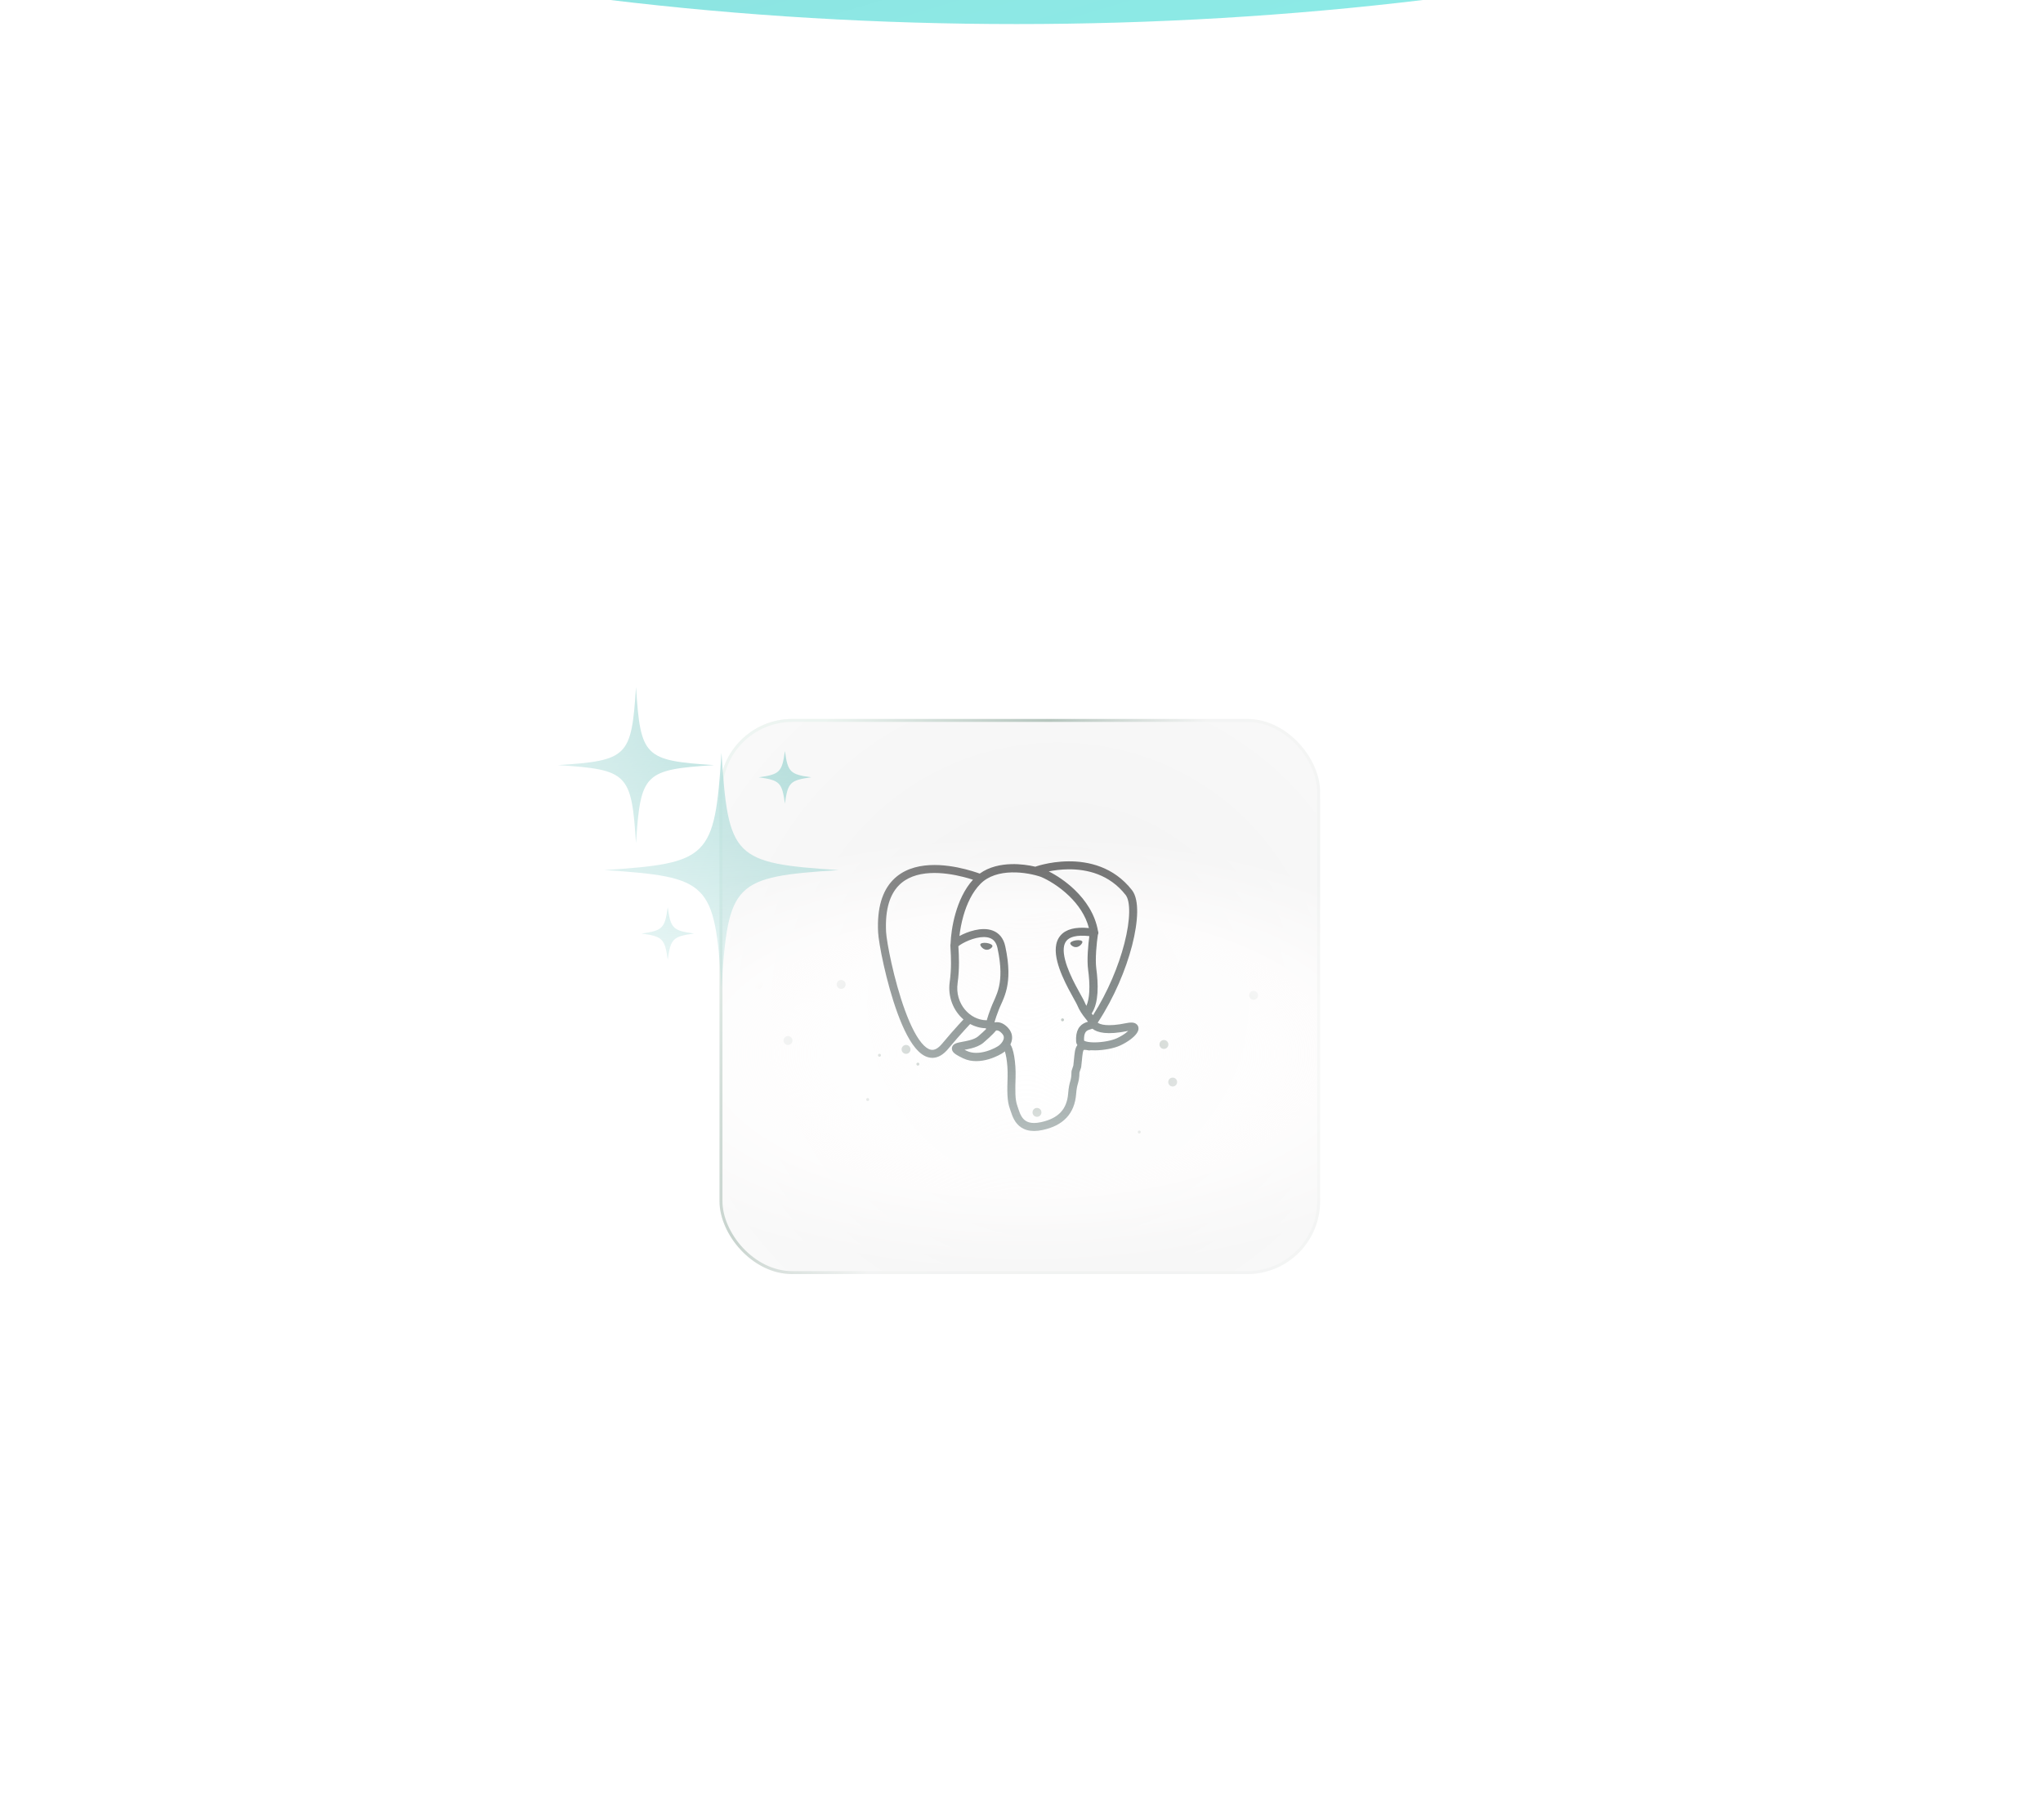 <svg width="449" height="400" viewBox="0 0 449 400" fill="none" xmlns="http://www.w3.org/2000/svg">
<rect x="-11.855" y="-22.156" width="476.973" height="430.908" fill="white"/>
<g clip-path="url(#clip0_1200_107392)">
<rect x="158.129" y="158" width="132" height="122" rx="16" fill="white"/>
<circle cx="248.447" cy="200.767" r="0.979" transform="rotate(-180 248.447 200.767)" fill="#73867C"/>
<circle cx="261.42" cy="180.654" r="0.979" transform="rotate(-180 261.42 180.654)" fill="#73867C"/>
<ellipse cx="186.797" cy="185.838" rx="0.324" ry="0.324" transform="rotate(-180 186.797 185.838)" fill="#73867C"/>
<circle cx="186.154" cy="198.82" r="0.979" transform="rotate(-180 186.154 198.82)" fill="#73867C"/>
<ellipse cx="175.121" cy="200.763" rx="0.324" ry="0.324" transform="rotate(-180 175.121 200.763)" fill="#73867C"/>
<circle cx="171.877" cy="194.277" r="0.979" transform="rotate(-180 171.877 194.277)" fill="#73867C"/>
<circle cx="173.177" cy="228.666" r="0.979" transform="rotate(-180 173.177 228.666)" fill="#73867C"/>
<circle cx="166.689" cy="216.34" r="0.979" transform="rotate(-180 166.689 216.34)" fill="#73867C"/>
<circle cx="184.861" cy="216.34" r="0.979" transform="rotate(-180 184.861 216.34)" fill="#73867C"/>
<circle cx="199.127" cy="230.617" r="0.979" transform="rotate(-180 199.127 230.617)" fill="#73867C"/>
<ellipse cx="250.383" cy="248.777" rx="0.324" ry="0.324" transform="rotate(-180 250.383 248.777)" fill="#73867C"/>
<ellipse rx="0.324" ry="0.324" transform="matrix(-1 -8.18178e-08 -8.18178e-08 1 190.695 241.639)" fill="#73867C"/>
<ellipse rx="0.324" ry="0.324" transform="matrix(-1 -8.18178e-08 -8.18178e-08 1 201.726 233.854)" fill="#73867C"/>
<ellipse rx="0.324" ry="0.324" transform="matrix(-1 -8.18178e-08 -8.18178e-08 1 193.285 231.906)" fill="#73867C"/>
<circle cx="255.8" cy="229.534" r="0.979" transform="rotate(-75 255.8 229.534)" fill="#73867C"/>
<circle cx="227.902" cy="244.46" r="0.979" transform="rotate(-75 227.902 244.46)" fill="#73867C"/>
<circle cx="267.973" cy="196.443" r="0.354" transform="rotate(105 267.973 196.443)" fill="#73867C"/>
<ellipse cx="233.515" cy="224.121" rx="0.324" ry="0.324" transform="rotate(-180 233.515 224.121)" fill="#73867C"/>
<circle cx="257.728" cy="237.795" r="0.979" transform="rotate(-180 257.728 237.795)" fill="#73867C"/>
<circle cx="275.511" cy="218.732" r="0.979" transform="rotate(-75 275.511 218.732)" fill="#73867C"/>
<path d="M154.68 154.738H296.5V283.721H154.68V154.738Z" fill="url(#paint0_radial_1200_107392)"/>
<g filter="url(#filter0_f_1200_107392)">
<ellipse cx="233.134" cy="-24.861" rx="312.884" ry="142.565" fill="url(#paint1_linear_1200_107392)"/>
</g>
<path fill-rule="evenodd" clip-rule="evenodd" d="M227.542 190.468C227.62 190.439 227.733 190.4 227.877 190.354C228.205 190.249 228.718 190.099 229.375 189.946C230.688 189.639 232.598 189.31 234.784 189.29C239.155 189.249 244.733 190.445 248.778 195.613L248.778 195.613C249.648 196.724 249.949 198.515 249.918 200.531C249.886 202.598 249.499 205.099 248.799 207.811C247.439 213.076 244.868 219.242 241.249 224.749C241.727 225.098 243.252 225.733 247.574 224.841C248 224.753 248.384 224.708 248.719 224.72C249.033 224.73 249.418 224.794 249.734 225.035C250.113 225.324 250.25 225.75 250.212 226.148C250.179 226.491 250.023 226.794 249.869 227.026C249.554 227.502 249.033 227.994 248.426 228.446C247.807 228.907 247.048 229.364 246.21 229.754C244.771 230.421 242.545 230.809 240.686 230.83C240.352 230.834 240.019 230.826 239.697 230.803C239.549 230.855 239.385 230.868 239.221 230.832C238.598 230.697 238.316 230.711 238.199 230.743C238.197 230.744 238.195 230.744 238.192 230.744C238.174 230.746 238.147 230.75 238.091 230.886C238.002 231.107 237.934 231.474 237.865 232.115C237.842 232.327 237.819 232.571 237.793 232.841L237.793 232.842C237.747 233.319 237.694 233.876 237.623 234.471C237.616 234.529 237.603 234.587 237.584 234.643L237.237 235.684C237.213 236.909 237.074 237.479 236.911 238.07L236.89 238.148C236.752 238.648 236.602 239.187 236.506 240.427L236.506 240.427C236.343 242.524 235.665 244.28 234.396 245.635C233.133 246.983 231.36 247.856 229.145 248.33C227.791 248.62 226.665 248.61 225.725 248.351C224.774 248.089 224.068 247.588 223.541 246.987C223.024 246.397 222.694 245.726 222.459 245.132C222.341 244.834 222.244 244.546 222.16 244.292L222.107 244.129L222.107 244.129C222.045 243.94 221.993 243.78 221.94 243.638C221.29 241.869 221.356 239.661 221.44 236.814L221.444 236.66C221.487 235.218 221.381 233.703 221.177 232.489C221.08 231.913 220.965 231.425 220.841 231.054C220.781 231.106 220.723 231.154 220.67 231.196C220.196 231.568 218.88 232.319 217.269 232.785C215.659 233.252 213.578 233.486 211.689 232.588C211.038 232.279 210.533 232.012 210.168 231.776C209.985 231.658 209.816 231.534 209.674 231.402C209.542 231.278 209.376 231.095 209.279 230.847C209.165 230.556 209.163 230.21 209.339 229.896C209.487 229.631 209.71 229.482 209.853 229.403C210.136 229.246 210.499 229.154 210.796 229.088C211.073 229.027 211.346 228.976 211.625 228.924C212.068 228.842 212.527 228.756 213.044 228.621C213.845 228.412 214.522 228.138 214.969 227.754C215.737 227.095 216.301 226.572 216.703 226.176C216.696 226.109 216.69 226.041 216.685 225.973C215.441 225.942 214.261 225.61 213.208 225.043L213.094 225.165C212.824 225.453 212.436 225.871 211.964 226.391C211.018 227.431 209.737 228.875 208.393 230.492C207.381 231.709 206.263 232.422 205.041 232.473C203.824 232.525 202.75 231.911 201.846 231.033C200.062 229.299 198.528 226.136 197.271 222.717C195.999 219.256 194.959 215.385 194.223 212.102C193.492 208.838 193.046 206.088 192.986 204.884C192.714 199.456 193.964 195.808 196.165 193.477C198.357 191.154 201.351 190.291 204.251 190.125C207.152 189.959 210.058 190.482 212.216 191.034C213.3 191.311 214.207 191.599 214.844 191.817C215.025 191.88 215.185 191.937 215.321 191.986C217.388 190.491 219.931 189.963 222.289 189.906C224.193 189.86 226.04 190.118 227.542 190.468ZM213.836 193.33C213.282 193.149 212.583 192.938 211.781 192.733C209.711 192.203 207.001 191.724 204.352 191.876C201.702 192.028 199.212 192.804 197.44 194.681C195.676 196.55 194.481 199.662 194.738 204.796C194.79 205.84 195.206 208.464 195.935 211.718C196.66 214.954 197.68 218.746 198.917 222.111C200.169 225.517 201.594 228.342 203.068 229.775C203.793 230.48 204.423 230.744 204.966 230.721C205.504 230.698 206.203 230.383 207.044 229.371C208.409 227.729 209.708 226.264 210.666 225.211C211.107 224.725 211.477 224.326 211.747 224.037C209.552 222.153 208.261 219.101 208.722 215.807L209.59 215.928L208.722 215.807C209.146 212.771 208.993 210.152 208.907 208.668L208.907 208.668L208.907 208.668C208.882 208.24 208.862 207.906 208.863 207.684L208.863 207.684C208.864 207.571 208.884 207.467 208.914 207.374C208.966 205.747 209.261 203.298 209.991 200.751C210.726 198.181 211.926 195.43 213.836 193.33ZM210.86 205.704C211.77 205.21 212.963 204.709 214.21 204.422C215.495 204.125 216.945 204.03 218.211 204.519C219.544 205.034 220.54 206.145 220.931 207.954L220.931 207.954C221.851 212.207 221.75 215.073 221.257 217.246C221.011 218.328 220.674 219.215 220.342 219.987C220.215 220.284 220.095 220.551 219.982 220.8C219.79 221.226 219.621 221.602 219.472 222.001C219.428 222.122 219.384 222.24 219.34 222.356C219.063 223.101 218.819 223.754 218.65 224.362C218.619 224.475 218.591 224.583 218.566 224.688C218.827 224.632 219.116 224.615 219.424 224.655C220.15 224.749 220.904 225.15 221.604 225.947C222.077 226.486 222.341 227.069 222.415 227.669C222.489 228.262 222.37 228.807 222.177 229.27C222.14 229.358 222.1 229.445 222.057 229.529C222.243 229.806 222.376 230.127 222.477 230.416C222.652 230.919 222.795 231.533 222.906 232.198C223.13 233.532 223.243 235.162 223.197 236.711C223.107 239.773 223.069 241.624 223.587 243.032C223.651 243.208 223.717 243.407 223.78 243.601L223.826 243.743C223.907 243.989 223.992 244.238 224.09 244.487C224.288 244.987 224.529 245.453 224.861 245.831C225.183 246.198 225.601 246.498 226.191 246.66C226.791 246.826 227.621 246.863 228.777 246.615C230.757 246.191 232.167 245.449 233.116 244.436C234.057 243.431 234.618 242.08 234.757 240.291C234.866 238.887 235.047 238.234 235.203 237.669L235.22 237.604C235.356 237.114 235.471 236.674 235.485 235.524C235.487 235.434 235.502 235.344 235.53 235.258L235.892 234.174C235.956 233.626 236.001 233.156 236.042 232.723C236.068 232.445 236.093 232.183 236.121 231.927C236.188 231.306 236.272 230.705 236.467 230.225C236.548 230.026 236.652 229.839 236.784 229.673C236.627 229.452 236.52 229.183 236.502 228.858C236.435 227.688 236.603 226.79 236.977 226.104C237.361 225.401 237.91 225.015 238.419 224.786C238.666 224.675 238.902 224.6 239.093 224.545L239.109 224.54L239.099 224.526C238.978 224.354 238.835 224.175 238.658 223.953L238.658 223.953C238.594 223.874 238.526 223.789 238.453 223.697C237.918 223.021 237.249 222.12 236.717 220.829C236.635 220.633 236.409 220.22 236.045 219.568L236.001 219.488C235.661 218.879 235.238 218.121 234.8 217.279C233.889 215.531 232.877 213.363 232.363 211.303C231.864 209.3 231.758 207.088 233.096 205.557C234.277 204.205 236.33 203.666 239.316 203.951C238.589 201.135 236.898 198.763 234.957 196.889C232.778 194.785 230.341 193.367 228.785 192.711C227.32 192.199 224.872 191.661 222.333 191.722C219.772 191.784 217.256 192.452 215.506 194.209C213.677 196.047 212.479 198.66 211.737 201.251C211.28 202.85 211.006 204.405 210.86 205.704ZM241.284 205.427C241.335 205.337 241.371 205.237 241.389 205.129C241.418 204.948 241.389 204.771 241.316 204.617C240.673 200.87 238.554 197.836 236.219 195.582C234.28 193.71 232.153 192.337 230.487 191.499C231.645 191.267 233.139 191.059 234.801 191.044C238.856 191.006 243.808 192.109 247.396 196.694C247.874 197.305 248.194 198.565 248.164 200.504C248.135 202.392 247.778 204.749 247.101 207.373C245.842 212.247 243.499 217.944 240.224 223.104C240.15 223.01 240.074 222.915 239.998 222.821L239.998 222.82L239.997 222.819C239.972 222.788 239.947 222.757 239.923 222.726C240.766 221.447 241.099 219.773 241.201 218.158C241.317 216.326 241.146 214.406 240.941 212.863C240.657 210.732 241.016 207.248 241.284 205.427ZM239.408 205.723C236.478 205.398 235.065 205.97 234.417 206.711C233.688 207.545 233.589 208.97 234.065 210.879C234.527 212.731 235.46 214.75 236.355 216.468C236.782 217.288 237.194 218.026 237.534 218.637L237.535 218.638L237.535 218.638L237.587 218.732C237.916 219.321 238.208 219.845 238.338 220.16C238.472 220.484 238.616 220.78 238.765 221.051C239.115 220.239 239.314 219.21 239.388 218.043C239.493 216.383 239.338 214.597 239.139 213.102C238.851 210.933 239.146 207.695 239.408 205.723ZM218.894 226.479C218.738 226.68 218.508 226.936 218.211 227.238C217.76 227.698 217.095 228.324 216.152 229.133C215.385 229.791 214.381 230.15 213.503 230.379C213.003 230.51 212.448 230.618 211.979 230.708C212.126 230.782 212.289 230.862 212.469 230.947C213.779 231.57 215.344 231.452 216.764 231.04C218.184 230.629 219.282 229.976 219.546 229.768C219.848 229.53 220.288 229.077 220.5 228.57C220.601 228.329 220.638 228.104 220.612 227.893C220.587 227.69 220.496 227.438 220.239 227.146C219.771 226.613 219.397 226.484 219.189 226.457C219.078 226.442 218.988 226.453 218.922 226.471C218.912 226.473 218.903 226.476 218.894 226.479ZM210.897 230.056C210.898 230.056 210.899 230.058 210.902 230.062C210.899 230.058 210.897 230.056 210.897 230.056ZM216.96 223.892C216.93 224.001 216.901 224.11 216.874 224.22C213.105 224.208 209.832 220.529 210.459 216.05C210.916 212.779 210.735 209.791 210.651 208.4C210.64 208.22 210.631 208.068 210.625 207.944C210.642 207.929 210.662 207.912 210.685 207.894C210.882 207.734 211.192 207.525 211.596 207.301C212.401 206.852 213.49 206.388 214.604 206.131C215.734 205.87 216.782 205.848 217.579 206.155C218.308 206.437 218.938 207.035 219.217 208.324C220.095 212.385 219.971 214.987 219.546 216.858C219.333 217.798 219.038 218.578 218.731 219.295C218.632 219.525 218.525 219.762 218.418 220L218.418 220L218.418 220L218.418 220.001C218.208 220.468 217.995 220.941 217.828 221.39L217.828 221.39C217.786 221.505 217.743 221.62 217.7 221.735C217.425 222.472 217.151 223.205 216.96 223.892ZM210.523 208.042C210.507 208.066 210.501 208.069 210.519 208.046L210.523 208.042ZM215.447 207.563C215.407 207.85 215.973 208.615 216.71 208.718C217.447 208.82 218.077 208.222 218.117 207.935C218.157 207.649 217.592 207.332 216.854 207.23C216.117 207.127 215.486 207.277 215.448 207.563H215.447ZM236.621 208.132C237.359 208.029 237.924 207.264 237.884 206.977V206.977C237.844 206.691 237.214 206.541 236.476 206.644C235.739 206.746 235.174 207.063 235.213 207.349C235.253 207.636 235.884 208.234 236.621 208.132ZM240.095 226.077C239.972 226.12 239.82 226.162 239.696 226.197C239.654 226.209 239.615 226.22 239.582 226.23C239.419 226.277 239.274 226.324 239.139 226.385C238.886 226.499 238.674 226.656 238.517 226.944C238.354 227.243 238.205 227.765 238.249 228.687C238.292 228.722 238.399 228.787 238.637 228.861C239.108 229.007 239.817 229.085 240.667 229.076C242.37 229.057 244.329 228.693 245.471 228.163C246.206 227.822 246.86 227.426 247.378 227.039C247.611 226.866 247.807 226.701 247.968 226.551L247.929 226.559C243.309 227.512 241.127 226.92 240.095 226.077ZM238.223 228.66C238.224 228.66 238.228 228.664 238.232 228.672C238.225 228.665 238.223 228.661 238.223 228.66Z" fill="url(#paint2_linear_1200_107392)"/>
</g>
<rect x="158.453" y="158.324" width="131.351" height="121.351" rx="15.676" stroke="url(#paint3_linear_1200_107392)" stroke-width="0.649"/>
<path fill-rule="evenodd" clip-rule="evenodd" d="M139.778 185.31C140.773 169.945 141.58 169.139 156.946 168.143H156.947C141.581 167.147 140.775 166.34 139.779 150.975C138.783 166.34 137.977 167.147 122.609 168.143C137.975 169.137 138.782 169.944 139.778 185.31ZM172.505 176.609C173.137 171.966 173.649 171.455 178.293 170.823C173.649 170.191 173.137 169.68 172.505 165.036C171.875 169.68 171.362 170.191 166.719 170.823C171.362 171.455 171.874 171.966 172.505 176.609ZM146.753 210.943C147.385 206.3 147.896 205.788 152.54 205.157C147.896 204.525 147.385 204.014 146.753 199.37C146.121 204.014 145.61 204.525 140.966 205.157C145.61 205.788 146.121 206.3 146.753 210.943ZM184.311 191.21C161.263 192.703 160.053 193.913 158.56 216.961C157.067 193.913 155.857 192.703 132.809 191.21C155.857 189.717 157.067 188.507 158.56 165.459C160.053 188.507 161.263 189.718 184.311 191.21Z" fill="url(#paint4_linear_1200_107392)"/>
<rect x="-6.523" y="-6.941" width="463.305" height="415.885" fill="url(#paint5_radial_1200_107392)"/>
<g filter="url(#filter1_f_1200_107392)">
<ellipse cx="223.414" cy="-153.711" rx="349" ry="159" fill="url(#paint6_linear_1200_107392)"/>
</g>
<defs>
<filter id="filter0_f_1200_107392" x="-214.627" y="-302.303" width="895.523" height="554.885" filterUnits="userSpaceOnUse" color-interpolation-filters="sRGB">
<feFlood flood-opacity="0" result="BackgroundImageFix"/>
<feBlend mode="normal" in="SourceGraphic" in2="BackgroundImageFix" result="shape"/>
<feGaussianBlur stdDeviation="67.438" result="effect1_foregroundBlur_1200_107392"/>
</filter>
<filter id="filter1_f_1200_107392" x="-260.463" y="-447.588" width="967.754" height="587.754" filterUnits="userSpaceOnUse" color-interpolation-filters="sRGB">
<feFlood flood-opacity="0" result="BackgroundImageFix"/>
<feBlend mode="normal" in="SourceGraphic" in2="BackgroundImageFix" result="shape"/>
<feGaussianBlur stdDeviation="67.438" result="effect1_foregroundBlur_1200_107392"/>
</filter>
<radialGradient id="paint0_radial_1200_107392" cx="0" cy="0" r="1" gradientUnits="userSpaceOnUse" gradientTransform="translate(225.59 231.529) rotate(180) scale(105.285 47.774)">
<stop stop-color="white" stop-opacity="0.43"/>
<stop offset="0.651" stop-color="#FCFBFB"/>
<stop offset="1" stop-color="#F2F2F2"/>
</radialGradient>
<linearGradient id="paint1_linear_1200_107392" x1="83.675" y1="-291.453" x2="226.777" y2="189.091" gradientUnits="userSpaceOnUse">
<stop stop-color="#39617D" stop-opacity="0.49"/>
<stop offset="1" stop-color="#00DED1" stop-opacity="0.46"/>
<stop offset="1" stop-color="white" stop-opacity="0.51"/>
</linearGradient>
<linearGradient id="paint2_linear_1200_107392" x1="250.218" y1="189.289" x2="253.071" y2="278.001" gradientUnits="userSpaceOnUse">
<stop stop-color="#373737" stop-opacity="0.85"/>
<stop offset="1" stop-color="#5D7D7B" stop-opacity="0.35"/>
</linearGradient>
<linearGradient id="paint3_linear_1200_107392" x1="158.129" y1="196.624" x2="218.778" y2="233.764" gradientUnits="userSpaceOnUse">
<stop stop-color="#DAE9E2"/>
<stop offset="0.589" stop-color="#89A296"/>
<stop offset="1" stop-color="#89A296" stop-opacity="0.08"/>
</linearGradient>
<linearGradient id="paint4_linear_1200_107392" x1="184.311" y1="150.975" x2="187.593" y2="249.752" gradientUnits="userSpaceOnUse">
<stop stop-color="#39A9A2" stop-opacity="0.85"/>
<stop offset="1" stop-color="#88D1CD" stop-opacity="0"/>
</linearGradient>
<radialGradient id="paint5_radial_1200_107392" cx="0" cy="0" r="1" gradientUnits="userSpaceOnUse" gradientTransform="translate(232.487 220.626) rotate(90) scale(165.234 167.648)">
<stop stop-color="white" stop-opacity="0"/>
<stop offset="1" stop-color="white"/>
</radialGradient>
<linearGradient id="paint6_linear_1200_107392" x1="56.703" y1="-451.036" x2="216.284" y2="84.917" gradientUnits="userSpaceOnUse">
<stop stop-color="#39617D" stop-opacity="0.49"/>
<stop offset="1" stop-color="#00DED1" stop-opacity="0.46"/>
<stop offset="1" stop-color="white" stop-opacity="0.51"/>
</linearGradient>
<clipPath id="clip0_1200_107392">
<rect x="158.129" y="158" width="132" height="122" rx="16" fill="white"/>
</clipPath>
</defs>
</svg>

